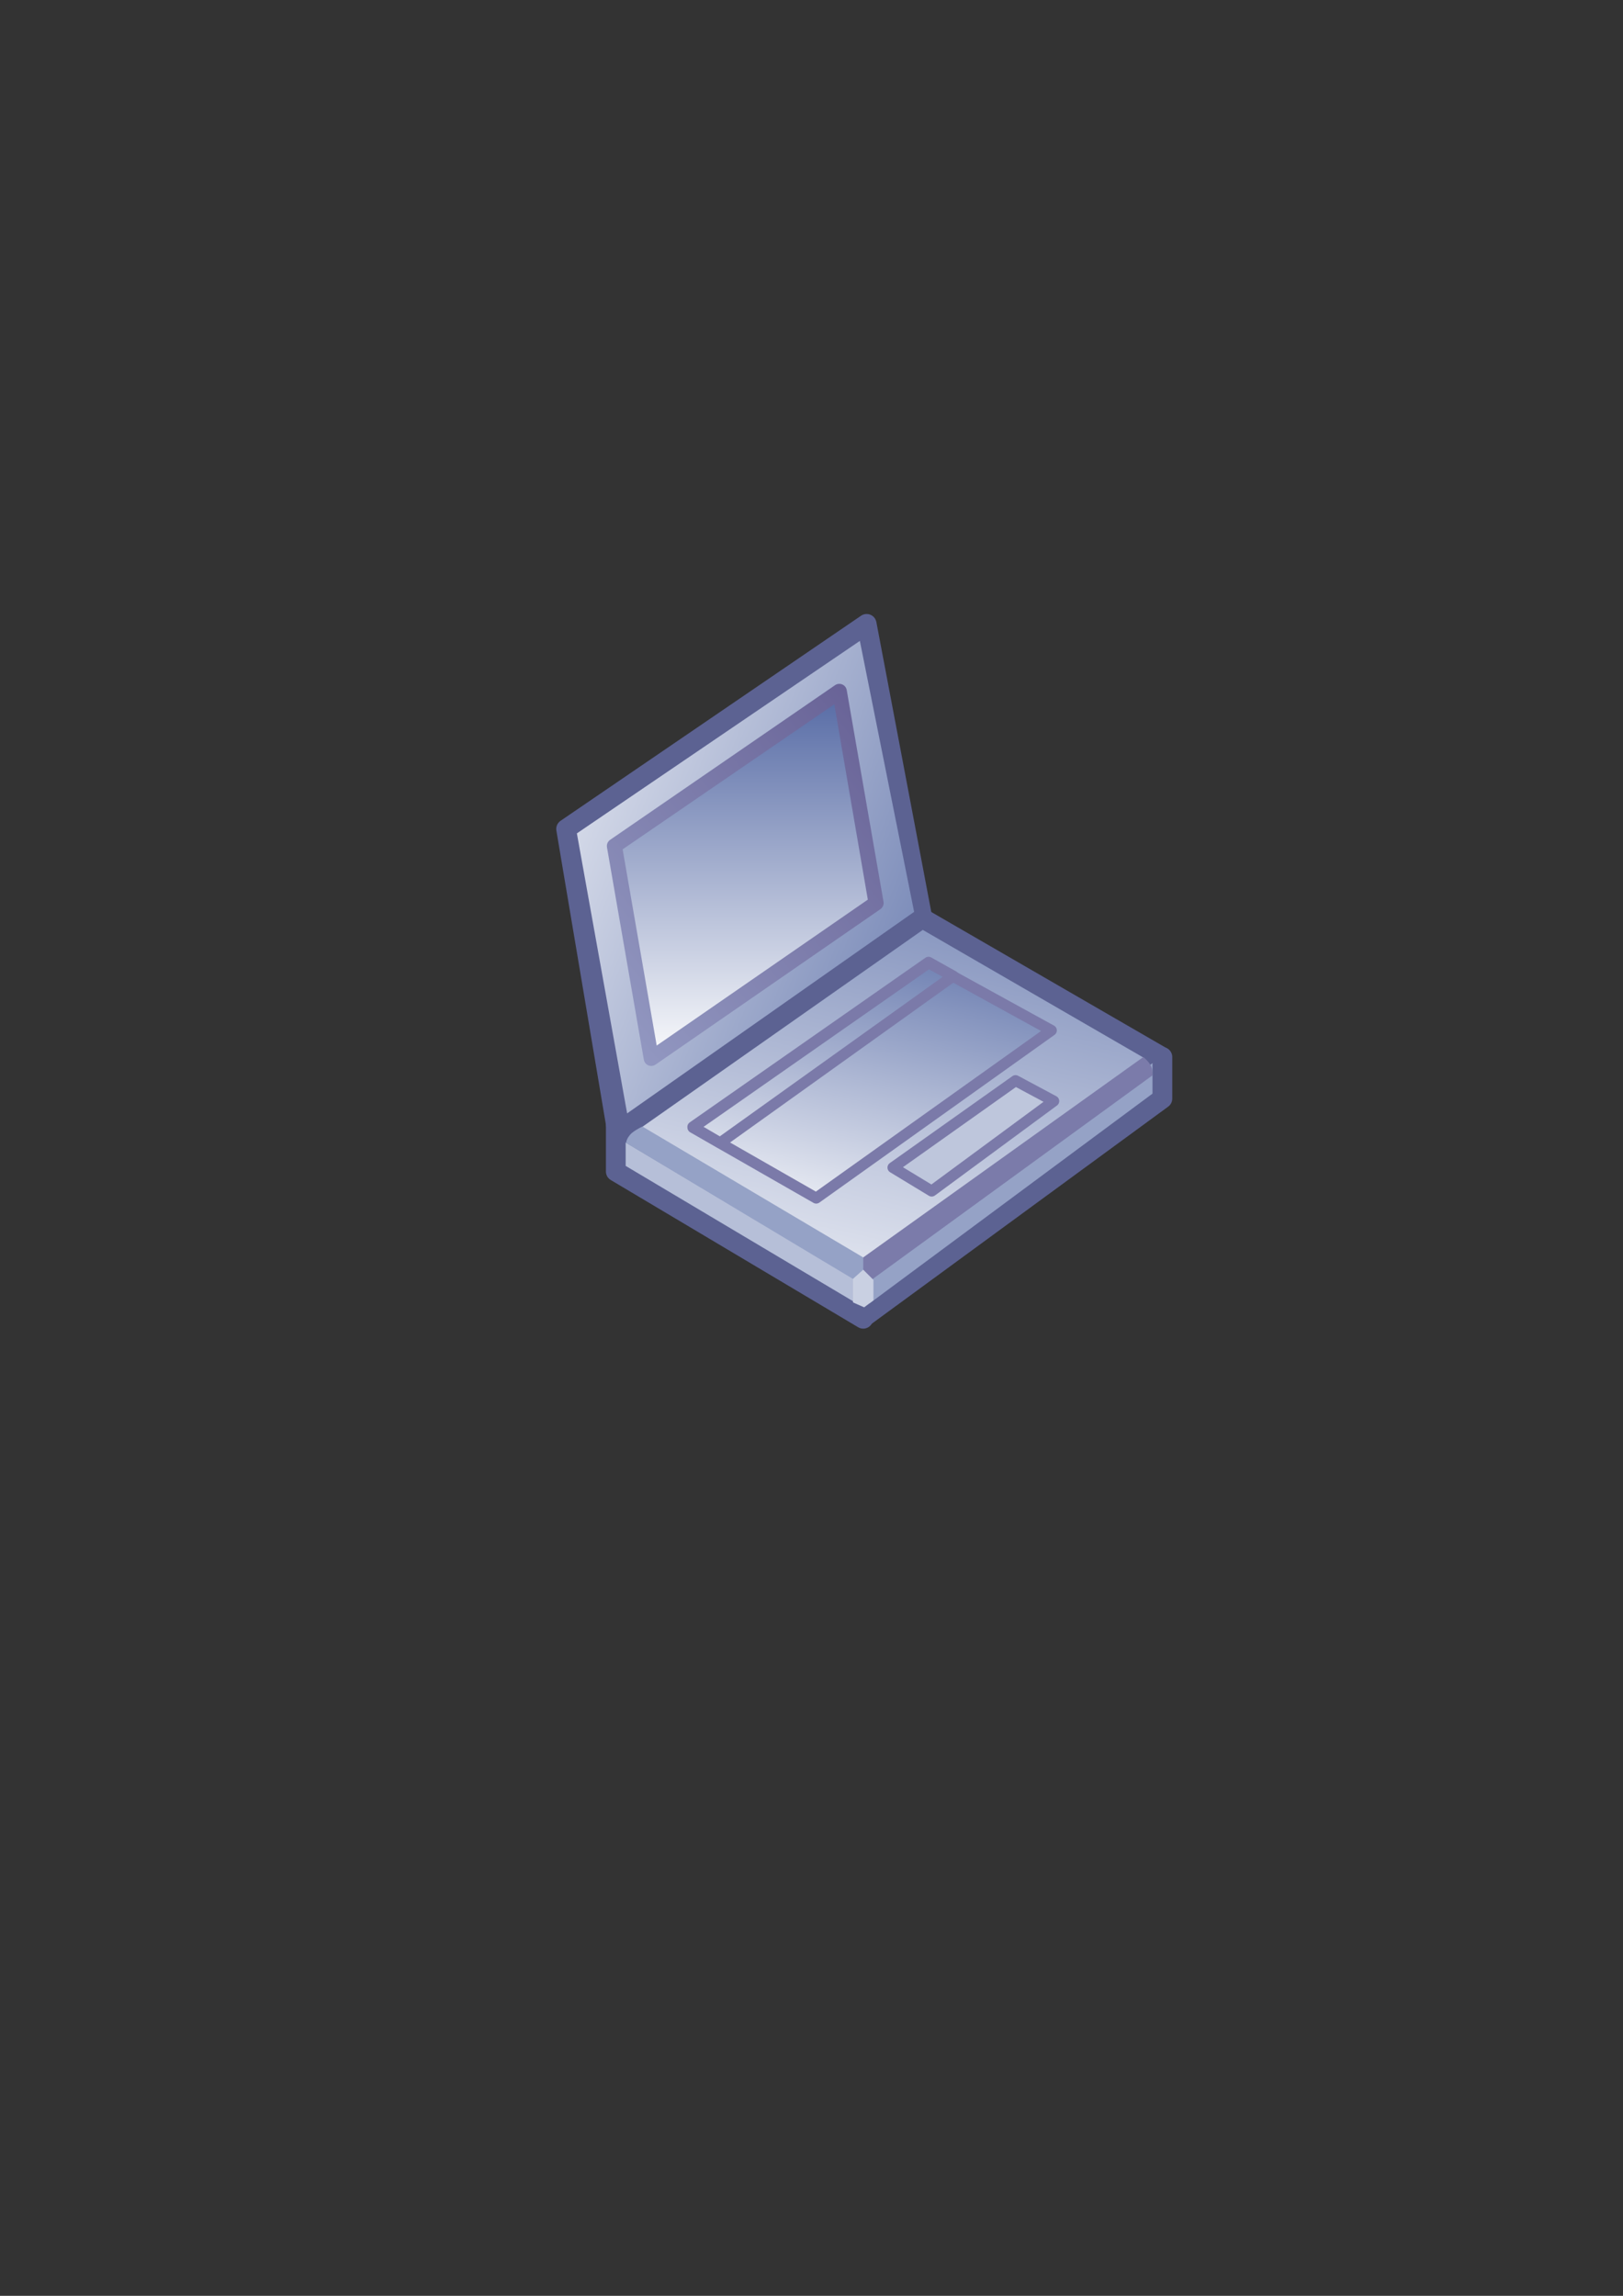 <?xml version="1.0" encoding="UTF-8" standalone="no"?>
<!-- Created with Inkscape (http://www.inkscape.org/) --><svg height="297mm" id="svg5619" inkscape:version="0.42+devel" sodipodi:docbase="/export/inari1/home/benj/schema" sodipodi:docname="notebook.svg" sodipodi:version="0.32" width="210mm" xmlns="http://www.w3.org/2000/svg" xmlns:cc="http://web.resource.org/cc/" xmlns:dc="http://purl.org/dc/elements/1.1/" xmlns:inkscape="http://www.inkscape.org/namespaces/inkscape" xmlns:rdf="http://www.w3.org/1999/02/22-rdf-syntax-ns#" xmlns:sodipodi="http://inkscape.sourceforge.net/DTD/sodipodi-0.dtd" xmlns:svg="http://www.w3.org/2000/svg" xmlns:xlink="http://www.w3.org/1999/xlink">
  <rect width="100%" height="100%" fill="#333333" stroke="none"/>
  <defs id="defs5621">
    <linearGradient id="linearGradient20144">
      <stop id="stop20148" offset="0" style="stop-color:#ffffff;stop-opacity:1;"/>
      <stop id="stop20146" offset="1" style="stop-color:#5469a4;stop-opacity:1;"/>
    </linearGradient>
    <linearGradient id="linearGradient20138">
      <stop id="stop20142" offset="0" style="stop-color:#ffffff;stop-opacity:1;"/>
      <stop id="stop20140" offset="1" style="stop-color:#5469a4;stop-opacity:1;"/>
    </linearGradient>
    <linearGradient id="linearGradient14776">
      <stop id="stop14780" offset="0" style="stop-color:#949ac3;stop-opacity:1;"/>
      <stop id="stop14778" offset="1" style="stop-color:#645d92;stop-opacity:1;"/>
    </linearGradient>
    <linearGradient id="linearGradient12417">
      <stop id="stop12421" offset="0" style="stop-color:#ffffff;stop-opacity:1;"/>
      <stop id="stop12419" offset="1" style="stop-color:#5469a4;stop-opacity:1;"/>
    </linearGradient>
    <linearGradient id="linearGradient12411">
      <stop id="stop12415" offset="0" style="stop-color:#ffffff;stop-opacity:1;"/>
      <stop id="stop12413" offset="1" style="stop-color:#5469a4;stop-opacity:1;"/>
    </linearGradient>
    <linearGradient gradientUnits="userSpaceOnUse" id="74" x1="53.843" x2="53.843" y1="177.983" y2="159.089">
      <stop id="stop4124" offset="0" style="stop-color:#ffffff"/>
      <stop id="stop4125" offset="1" style="stop-color:#5469a4"/>
    </linearGradient>
    <linearGradient gradientUnits="userSpaceOnUse" id="73" x1="45.906" x2="61.838" y1="175.715" y2="161.346">
      <stop id="stop4119" offset="0" style="stop-color:#949ac3"/>
      <stop id="stop4120" offset="1" style="stop-color:#645d92"/>
    </linearGradient>
    <linearGradient gradientUnits="userSpaceOnUse" id="72" x1="66.416" x2="66.416" y1="183.487" y2="179.679">
      <stop id="stop4108" offset="0" style="stop-color:#ffffff"/>
      <stop id="stop4109" offset="1" style="stop-color:#5469a4"/>
    </linearGradient>
    <linearGradient gradientUnits="userSpaceOnUse" id="71" x1="64.823" x2="64.823" y1="184.777" y2="180.969">
      <stop id="stop4103" offset="0" style="stop-color:#ffffff"/>
      <stop id="stop4104" offset="1" style="stop-color:#5469a4"/>
    </linearGradient>
    <linearGradient gradientUnits="userSpaceOnUse" id="70" x1="63.229" x2="63.229" y1="186.068" y2="182.259">
      <stop id="stop4098" offset="0" style="stop-color:#ffffff"/>
      <stop id="stop4099" offset="1" style="stop-color:#5469a4"/>
    </linearGradient>
    <linearGradient gradientUnits="userSpaceOnUse" id="69" x1="61.635" x2="61.635" y1="187.358" y2="183.55">
      <stop id="stop4093" offset="0" style="stop-color:#ffffff"/>
      <stop id="stop4094" offset="1" style="stop-color:#5469a4"/>
    </linearGradient>
    <linearGradient gradientUnits="userSpaceOnUse" id="68" x1="60.041" x2="60.041" y1="188.648" y2="184.84">
      <stop id="stop4088" offset="0" style="stop-color:#ffffff"/>
      <stop id="stop4089" offset="1" style="stop-color:#5469a4"/>
    </linearGradient>
    <linearGradient gradientUnits="userSpaceOnUse" id="67" x1="58.447" x2="58.447" y1="189.938" y2="186.13">
      <stop id="stop4083" offset="0" style="stop-color:#ffffff"/>
      <stop id="stop4084" offset="1" style="stop-color:#5469a4"/>
    </linearGradient>
    <linearGradient gradientUnits="userSpaceOnUse" id="66" x1="56.853" x2="56.853" y1="191.229" y2="187.42">
      <stop id="stop4078" offset="0" style="stop-color:#ffffff"/>
      <stop id="stop4079" offset="1" style="stop-color:#5469a4"/>
    </linearGradient>
    <linearGradient gradientUnits="userSpaceOnUse" id="65" x1="55.26" x2="55.26" y1="192.519" y2="188.71">
      <stop id="stop4073" offset="0" style="stop-color:#ffffff"/>
      <stop id="stop4074" offset="1" style="stop-color:#5469a4"/>
    </linearGradient>
    <linearGradient gradientUnits="userSpaceOnUse" id="64" x1="53.666" x2="53.666" y1="193.809" y2="190">
      <stop id="stop4067" offset="0" style="stop-color:#ffffff"/>
      <stop id="stop4068" offset="1" style="stop-color:#5469a4"/>
    </linearGradient>
    <linearGradient gradientUnits="userSpaceOnUse" id="63" x1="60.079" x2="60.079" y1="192.291" y2="181.197">
      <stop id="stop4061" offset="0" style="stop-color:#ffffff"/>
      <stop id="stop4062" offset="1" style="stop-color:#5469a4"/>
    </linearGradient>
    <linearGradient gradientUnits="userSpaceOnUse" id="62" x1="53.228" x2="67.121" y1="178.415" y2="195.087">
      <stop id="stop4056" offset="0" style="stop-color:#ffffff"/>
      <stop id="stop4057" offset="1" style="stop-color:#5469a4"/>
    </linearGradient>
    <linearGradient gradientUnits="userSpaceOnUse" id="61" x1="53.192" x2="67.123" y1="175.11" y2="198.327">
      <stop id="stop4051" offset="0" style="stop-color:#ffffff"/>
      <stop id="stop4052" offset="1" style="stop-color:#5469a4"/>
    </linearGradient>
    <linearGradient gradientUnits="userSpaceOnUse" id="60" x1="52.451" x2="52.451" y1="196.163" y2="189.849">
      <stop id="stop4046" offset="0" style="stop-color:#ffffff"/>
      <stop id="stop4047" offset="1" style="stop-color:#5469a4"/>
    </linearGradient>
    <linearGradient gradientUnits="userSpaceOnUse" id="59" x1="50.309" x2="36.244" y1="166.65" y2="179.437">
      <stop id="stop4041" offset="0" style="stop-color:#ffffff"/>
      <stop id="stop4042" offset="1" style="stop-color:#5469a4"/>
    </linearGradient>
    <linearGradient gradientUnits="userSpaceOnUse" id="58" x1="42.085" x2="65.059" y1="163.149" y2="174.325">
      <stop id="stop4036" offset="0" style="stop-color:#ffffff"/>
      <stop id="stop4037" offset="1" style="stop-color:#5469a4"/>
    </linearGradient>
    <linearGradient gradientUnits="userSpaceOnUse" id="57" x1="46.744" x2="52.58" y1="168.001" y2="151.662">
      <stop id="stop4031" offset="0" style="stop-color:#ffffff"/>
      <stop id="stop4032" offset="1" style="stop-color:#5469a4"/>
    </linearGradient>
    <linearGradient gradientUnits="userSpaceOnUse" id="56" x1="42.538" x2="32.783" y1="168.574" y2="175.403">
      <stop id="stop4026" offset="0" style="stop-color:#ffffff"/>
      <stop id="stop4027" offset="1" style="stop-color:#5469a4"/>
    </linearGradient>
    <linearGradient gradientUnits="userSpaceOnUse" id="55" x1="51.498" x2="35.392" y1="168.704" y2="156.272">
      <stop id="stop4021" offset="0" style="stop-color:#ffffff"/>
      <stop id="stop4022" offset="1" style="stop-color:#5469a4"/>
    </linearGradient>
    <linearGradient gradientUnits="userSpaceOnUse" id="54" x1="52.467" x2="52.467" y1="185.634" y2="182.203">
      <stop id="stop4015" offset="0" style="stop-color:#ffffff"/>
      <stop id="stop4016" offset="1" style="stop-color:#5469a4"/>
    </linearGradient>
    <linearGradient gradientUnits="userSpaceOnUse" id="53" x1="45.236" x2="35.845" y1="175.762" y2="194.544">
      <stop id="stop4010" offset="0" style="stop-color:#ffffff"/>
      <stop id="stop4011" offset="1" style="stop-color:#5469a4"/>
    </linearGradient>
    <linearGradient gradientUnits="userSpaceOnUse" id="52" x1="61.503" x2="34.7" y1="187.657" y2="164.509">
      <stop id="stop4005" offset="0" style="stop-color:#ffffff"/>
      <stop id="stop4006" offset="1" style="stop-color:#5469a4"/>
    </linearGradient>
    <linearGradient gradientUnits="userSpaceOnUse" id="51" x1="49.388" x2="60.737" y1="172.712" y2="194.274">
      <stop id="stop4000" offset="0" style="stop-color:#ffffff"/>
      <stop id="stop4001" offset="1" style="stop-color:#5469a4"/>
    </linearGradient>
    <defs id="defs5909">
      <linearGradient gradientUnits="userSpaceOnUse" id="linearGradient5911" x1="49.388" x2="60.737" y1="172.712" y2="194.274">
        <stop id="stop5913" offset="0" style="stop-color:#ffffff"/>
        <stop id="stop5915" offset="1" style="stop-color:#5469a4"/>
      </linearGradient>
    </defs>
    <defs id="defs5919">
      <linearGradient gradientUnits="userSpaceOnUse" id="linearGradient5921" x1="61.503" x2="34.7" y1="187.657" y2="164.509">
        <stop id="stop5923" offset="0" style="stop-color:#ffffff"/>
        <stop id="stop5925" offset="1" style="stop-color:#5469a4"/>
      </linearGradient>
    </defs>
    <defs id="defs5929">
      <linearGradient gradientUnits="userSpaceOnUse" id="linearGradient5931" x1="45.236" x2="35.845" y1="175.762" y2="194.544">
        <stop id="stop5933" offset="0" style="stop-color:#ffffff"/>
        <stop id="stop5935" offset="1" style="stop-color:#5469a4"/>
      </linearGradient>
    </defs>
    <defs id="defs5939">
      <linearGradient gradientUnits="userSpaceOnUse" id="linearGradient5941" x1="52.467" x2="52.467" y1="185.634" y2="182.203">
        <stop id="stop5943" offset="0" style="stop-color:#ffffff"/>
        <stop id="stop5945" offset="1" style="stop-color:#5469a4"/>
      </linearGradient>
    </defs>
    <defs id="defs5951">
      <linearGradient gradientUnits="userSpaceOnUse" id="linearGradient5953" x1="51.498" x2="35.392" y1="168.704" y2="156.272">
        <stop id="stop5955" offset="0" style="stop-color:#ffffff"/>
        <stop id="stop5957" offset="1" style="stop-color:#5469a4"/>
      </linearGradient>
    </defs>
    <defs id="defs5961">
      <linearGradient gradientUnits="userSpaceOnUse" id="linearGradient5963" x1="42.538" x2="32.783" y1="168.574" y2="175.403">
        <stop id="stop5965" offset="0" style="stop-color:#ffffff"/>
        <stop id="stop5967" offset="1" style="stop-color:#5469a4"/>
      </linearGradient>
    </defs>
    <defs id="defs5971">
      <linearGradient gradientUnits="userSpaceOnUse" id="linearGradient5973" x1="46.744" x2="52.58" y1="168.001" y2="151.662">
        <stop id="stop5975" offset="0" style="stop-color:#ffffff"/>
        <stop id="stop5977" offset="1" style="stop-color:#5469a4"/>
      </linearGradient>
    </defs>
    <defs id="defs5981">
      <linearGradient gradientUnits="userSpaceOnUse" id="linearGradient5983" x1="42.085" x2="65.059" y1="163.149" y2="174.325">
        <stop id="stop5985" offset="0" style="stop-color:#ffffff"/>
        <stop id="stop5987" offset="1" style="stop-color:#5469a4"/>
      </linearGradient>
    </defs>
    <defs id="defs5991">
      <linearGradient gradientUnits="userSpaceOnUse" id="linearGradient5993" x1="50.309" x2="36.244" y1="166.65" y2="179.437">
        <stop id="stop5995" offset="0" style="stop-color:#ffffff"/>
        <stop id="stop5997" offset="1" style="stop-color:#5469a4"/>
      </linearGradient>
    </defs>
    <defs id="defs6001">
      <linearGradient gradientUnits="userSpaceOnUse" id="linearGradient6003" x1="52.451" x2="52.451" y1="196.163" y2="189.849">
        <stop id="stop6005" offset="0" style="stop-color:#ffffff"/>
        <stop id="stop6007" offset="1" style="stop-color:#5469a4"/>
      </linearGradient>
    </defs>
    <defs id="defs6011">
      <linearGradient gradientUnits="userSpaceOnUse" id="linearGradient6013" x1="53.192" x2="67.123" y1="175.11" y2="198.327">
        <stop id="stop6015" offset="0" style="stop-color:#ffffff"/>
        <stop id="stop6017" offset="1" style="stop-color:#5469a4"/>
      </linearGradient>
    </defs>
    <defs id="defs6021">
      <linearGradient gradientUnits="userSpaceOnUse" id="linearGradient6023" x1="53.228" x2="67.121" y1="178.415" y2="195.087">
        <stop id="stop6025" offset="0" style="stop-color:#ffffff"/>
        <stop id="stop6027" offset="1" style="stop-color:#5469a4"/>
      </linearGradient>
    </defs>
    <defs id="defs6031">
      <linearGradient gradientUnits="userSpaceOnUse" id="linearGradient6033" x1="60.079" x2="60.079" y1="192.291" y2="181.197">
        <stop id="stop6035" offset="0" style="stop-color:#ffffff"/>
        <stop id="stop6037" offset="1" style="stop-color:#5469a4"/>
      </linearGradient>
    </defs>
    <defs id="defs6147">
      <linearGradient gradientUnits="userSpaceOnUse" id="linearGradient6149" x1="45.906" x2="61.838" y1="175.715" y2="161.346">
        <stop id="stop6151" offset="0" style="stop-color:#949ac3"/>
        <stop id="stop6153" offset="1" style="stop-color:#645d92"/>
      </linearGradient>
    </defs>
    <defs id="defs6157">
      <linearGradient gradientUnits="userSpaceOnUse" id="linearGradient6159" x1="53.843" x2="53.843" y1="177.983" y2="159.089">
        <stop id="stop6161" offset="0" style="stop-color:#ffffff"/>
        <stop id="stop6163" offset="1" style="stop-color:#5469a4"/>
      </linearGradient>
    </defs>
    <linearGradient gradientTransform="matrix(9.656,0,0,9.656,-229.148,-740.084)" gradientUnits="userSpaceOnUse" id="linearGradient6633" inkscape:collect="always" x1="53.843" x2="53.843" xlink:href="#74" y1="177.983" y2="159.089"/>
    <linearGradient gradientTransform="matrix(9.656,0,0,9.656,-229.148,-740.084)" gradientUnits="userSpaceOnUse" id="linearGradient6636" inkscape:collect="always" x1="45.906" x2="61.838" xlink:href="#73" y1="175.715" y2="161.346"/>
    <linearGradient gradientTransform="matrix(9.656,0,0,9.656,-229.148,-740.084)" gradientUnits="userSpaceOnUse" id="linearGradient6704" inkscape:collect="always" x1="50.309" x2="36.244" xlink:href="#59" y1="166.65" y2="179.437"/>
    <linearGradient gradientTransform="matrix(9.656,0,0,9.656,-229.148,-740.084)" gradientUnits="userSpaceOnUse" id="linearGradient6707" inkscape:collect="always" x1="42.085" x2="65.059" xlink:href="#58" y1="163.149" y2="174.325"/>
    <linearGradient gradientTransform="matrix(9.656,0,0,9.656,-229.148,-740.084)" gradientUnits="userSpaceOnUse" id="linearGradient6710" inkscape:collect="always" x1="46.744" x2="52.58" xlink:href="#57" y1="168.001" y2="151.662"/>
    <linearGradient gradientTransform="matrix(9.656,0,0,9.656,-229.148,-740.084)" gradientUnits="userSpaceOnUse" id="linearGradient6713" inkscape:collect="always" x1="42.538" x2="32.783" xlink:href="#56" y1="168.574" y2="175.403"/>
    <linearGradient gradientTransform="matrix(9.656,0,0,9.656,-229.148,-740.084)" gradientUnits="userSpaceOnUse" id="linearGradient6716" inkscape:collect="always" x1="51.498" x2="35.392" xlink:href="#55" y1="168.704" y2="156.272"/>
    <linearGradient gradientTransform="matrix(9.656,0,0,9.656,-229.148,-740.084)" gradientUnits="userSpaceOnUse" id="linearGradient6720" inkscape:collect="always" x1="52.467" x2="52.467" xlink:href="#54" y1="185.634" y2="182.203"/>
    <linearGradient gradientTransform="matrix(9.656,0,0,9.656,-229.148,-740.084)" gradientUnits="userSpaceOnUse" id="linearGradient6723" inkscape:collect="always" x1="45.236" x2="35.845" xlink:href="#53" y1="175.762" y2="194.544"/>
    <linearGradient gradientUnits="userSpaceOnUse" id="linearGradient2633" inkscape:collect="always" x1="49.388" x2="60.737" xlink:href="#51" y1="172.712" y2="194.274"/>
    <linearGradient gradientUnits="userSpaceOnUse" id="linearGradient2635" inkscape:collect="always" x1="61.503" x2="34.7" xlink:href="#52" y1="187.657" y2="164.509"/>
    <linearGradient gradientUnits="userSpaceOnUse" id="linearGradient2637" inkscape:collect="always" x1="45.236" x2="35.845" xlink:href="#53" y1="175.762" y2="194.544"/>
    <linearGradient gradientUnits="userSpaceOnUse" id="linearGradient2639" inkscape:collect="always" x1="52.467" x2="52.467" xlink:href="#54" y1="185.634" y2="182.203"/>
    <linearGradient gradientUnits="userSpaceOnUse" id="linearGradient2641" inkscape:collect="always" x1="51.498" x2="35.392" xlink:href="#55" y1="168.704" y2="156.272"/>
    <linearGradient gradientUnits="userSpaceOnUse" id="linearGradient2643" inkscape:collect="always" x1="42.538" x2="32.783" xlink:href="#56" y1="168.574" y2="175.403"/>
    <linearGradient gradientUnits="userSpaceOnUse" id="linearGradient2645" inkscape:collect="always" x1="46.744" x2="52.58" xlink:href="#57" y1="168.001" y2="151.662"/>
    <linearGradient gradientUnits="userSpaceOnUse" id="linearGradient2647" inkscape:collect="always" x1="42.085" x2="65.059" xlink:href="#58" y1="163.149" y2="174.325"/>
    <linearGradient gradientUnits="userSpaceOnUse" id="linearGradient2649" inkscape:collect="always" x1="50.309" x2="36.244" xlink:href="#59" y1="166.65" y2="179.437"/>
    <linearGradient gradientUnits="userSpaceOnUse" id="linearGradient2651" inkscape:collect="always" x1="52.451" x2="52.451" xlink:href="#60" y1="196.163" y2="189.849"/>
    <linearGradient gradientUnits="userSpaceOnUse" id="linearGradient2653" inkscape:collect="always" x1="53.192" x2="67.123" xlink:href="#61" y1="175.11" y2="198.327"/>
    <linearGradient gradientUnits="userSpaceOnUse" id="linearGradient2655" inkscape:collect="always" x1="53.228" x2="67.121" xlink:href="#62" y1="178.415" y2="195.087"/>
    <linearGradient gradientUnits="userSpaceOnUse" id="linearGradient2657" inkscape:collect="always" x1="60.079" x2="60.079" xlink:href="#63" y1="192.291" y2="181.197"/>
    <linearGradient gradientUnits="userSpaceOnUse" id="linearGradient2659" inkscape:collect="always" x1="53.666" x2="53.666" xlink:href="#64" y1="193.809" y2="190"/>
    <linearGradient gradientUnits="userSpaceOnUse" id="linearGradient2661" inkscape:collect="always" x1="55.26" x2="55.26" xlink:href="#65" y1="192.519" y2="188.71"/>
    <linearGradient gradientUnits="userSpaceOnUse" id="linearGradient2663" inkscape:collect="always" x1="56.853" x2="56.853" xlink:href="#66" y1="191.229" y2="187.42"/>
    <linearGradient gradientUnits="userSpaceOnUse" id="linearGradient2665" inkscape:collect="always" x1="58.447" x2="58.447" xlink:href="#67" y1="189.938" y2="186.13"/>
    <linearGradient gradientUnits="userSpaceOnUse" id="linearGradient2667" inkscape:collect="always" x1="60.041" x2="60.041" xlink:href="#68" y1="188.648" y2="184.84"/>
    <linearGradient gradientUnits="userSpaceOnUse" id="linearGradient2669" inkscape:collect="always" x1="61.635" x2="61.635" xlink:href="#69" y1="187.358" y2="183.55"/>
    <linearGradient gradientUnits="userSpaceOnUse" id="linearGradient2671" inkscape:collect="always" x1="63.229" x2="63.229" xlink:href="#70" y1="186.068" y2="182.259"/>
    <linearGradient gradientUnits="userSpaceOnUse" id="linearGradient2673" inkscape:collect="always" x1="64.823" x2="64.823" xlink:href="#71" y1="184.777" y2="180.969"/>
    <linearGradient gradientUnits="userSpaceOnUse" id="linearGradient2675" inkscape:collect="always" x1="66.416" x2="66.416" xlink:href="#72" y1="183.487" y2="179.679"/>
    <linearGradient gradientUnits="userSpaceOnUse" id="linearGradient2677" inkscape:collect="always" x1="45.906" x2="61.838" xlink:href="#73" y1="175.715" y2="161.346"/>
    <linearGradient gradientUnits="userSpaceOnUse" id="linearGradient2679" inkscape:collect="always" x1="53.843" x2="53.843" xlink:href="#74" y1="177.983" y2="159.089"/>
    <defs id="defs2375">
      <linearGradient gradientUnits="userSpaceOnUse" id="linearGradient2377" spreadMethod="pad" x1="49.388" x2="60.737" xlink:href="#linearGradient20144" y1="172.712" y2="194.274"/>
    </defs>
    <defs id="defs2385">
      <linearGradient gradientUnits="userSpaceOnUse" id="linearGradient2387" x1="61.503" x2="34.7" y1="187.657" y2="164.509">
        <stop id="stop2389" offset="0" style="stop-color:#ffffff"/>
        <stop id="stop2391" offset="1" style="stop-color:#5469a4"/>
      </linearGradient>
    </defs>
    <defs id="defs2395">
      <linearGradient gradientUnits="userSpaceOnUse" id="linearGradient2397" x1="45.236" x2="35.845" y1="175.762" y2="194.544">
        <stop id="stop2399" offset="0" style="stop-color:#ffffff"/>
        <stop id="stop2401" offset="1" style="stop-color:#5469a4"/>
      </linearGradient>
    </defs>
    <defs id="defs2405">
      <linearGradient gradientUnits="userSpaceOnUse" id="linearGradient2407" x1="52.467" x2="52.467" y1="185.634" y2="182.203">
        <stop id="stop2409" offset="0" style="stop-color:#ffffff"/>
        <stop id="stop2411" offset="1" style="stop-color:#5469a4"/>
      </linearGradient>
    </defs>
    <defs id="defs2417">
      <linearGradient gradientUnits="userSpaceOnUse" id="linearGradient2419" x1="51.498" x2="35.392" y1="168.704" y2="156.272">
        <stop id="stop2421" offset="0" style="stop-color:#ffffff"/>
        <stop id="stop2423" offset="1" style="stop-color:#5469a4"/>
      </linearGradient>
    </defs>
    <defs id="defs2427">
      <linearGradient gradientUnits="userSpaceOnUse" id="linearGradient2429" x1="42.538" x2="32.783" y1="168.574" y2="175.403">
        <stop id="stop2431" offset="0" style="stop-color:#ffffff"/>
        <stop id="stop2433" offset="1" style="stop-color:#5469a4"/>
      </linearGradient>
    </defs>
    <defs id="defs2437">
      <linearGradient gradientUnits="userSpaceOnUse" id="linearGradient2439" x1="46.744" x2="52.58" y1="168.001" y2="151.662">
        <stop id="stop2441" offset="0" style="stop-color:#ffffff"/>
        <stop id="stop2443" offset="1" style="stop-color:#5469a4"/>
      </linearGradient>
    </defs>
    <defs id="defs2447">
      <linearGradient gradientUnits="userSpaceOnUse" id="linearGradient2449" x1="42.085" x2="65.059" y1="163.149" y2="174.325">
        <stop id="stop2451" offset="0" style="stop-color:#ffffff"/>
        <stop id="stop2453" offset="1" style="stop-color:#5469a4"/>
      </linearGradient>
    </defs>
    <defs id="defs2457">
      <linearGradient gradientUnits="userSpaceOnUse" id="linearGradient2459" x1="50.309" x2="36.244" y1="166.65" y2="179.437">
        <stop id="stop2461" offset="0" style="stop-color:#ffffff"/>
        <stop id="stop2463" offset="1" style="stop-color:#5469a4"/>
      </linearGradient>
    </defs>
    <defs id="defs2467">
      <linearGradient gradientUnits="userSpaceOnUse" id="linearGradient2469" x1="52.451" x2="52.451" y1="196.163" y2="189.849">
        <stop id="stop2471" offset="0" style="stop-color:#ffffff"/>
        <stop id="stop2473" offset="1" style="stop-color:#5469a4"/>
      </linearGradient>
    </defs>
    <defs id="defs2477">
      <linearGradient gradientUnits="userSpaceOnUse" id="linearGradient2479" x1="53.192" x2="67.123" y1="175.11" y2="198.327">
        <stop id="stop2481" offset="0" style="stop-color:#ffffff"/>
        <stop id="stop2483" offset="1" style="stop-color:#5469a4"/>
      </linearGradient>
    </defs>
    <defs id="defs2487">
      <linearGradient gradientUnits="userSpaceOnUse" id="linearGradient2489" x1="53.228" x2="67.121" y1="178.415" y2="195.087">
        <stop id="stop2491" offset="0" style="stop-color:#ffffff"/>
        <stop id="stop2493" offset="1" style="stop-color:#5469a4"/>
      </linearGradient>
    </defs>
    <defs id="defs2497">
      <linearGradient gradientUnits="userSpaceOnUse" id="linearGradient2499" x1="60.079" x2="60.079" y1="192.291" y2="181.197">
        <stop id="stop2501" offset="0" style="stop-color:#ffffff"/>
        <stop id="stop2503" offset="1" style="stop-color:#5469a4"/>
      </linearGradient>
    </defs>
    <defs id="defs2613">
      <linearGradient gradientUnits="userSpaceOnUse" id="linearGradient2615" spreadMethod="pad" x1="45.906" x2="61.838" xlink:href="#linearGradient14776" y1="175.715" y2="161.346"/>
    </defs>
    <defs id="defs2623">
      <linearGradient gradientUnits="userSpaceOnUse" id="linearGradient2625" spreadMethod="pad" x1="53.843" x2="53.843" xlink:href="#linearGradient12417" y1="177.983" y2="159.089"/>
    </defs>
    <defs id="defs2509">
      <linearGradient gradientUnits="userSpaceOnUse" id="linearGradient2511" x1="53.666" x2="53.666" y1="193.809" y2="190">
        <stop id="stop2513" offset="0" style="stop-color:#ffffff"/>
        <stop id="stop2515" offset="1" style="stop-color:#5469a4"/>
      </linearGradient>
    </defs>
    <defs id="defs2591">
      <linearGradient gradientUnits="userSpaceOnUse" id="linearGradient2593" x1="66.416" x2="66.416" y1="183.487" y2="179.679">
        <stop id="stop2595" offset="0" style="stop-color:#ffffff"/>
        <stop id="stop2597" offset="1" style="stop-color:#5469a4"/>
      </linearGradient>
    </defs>
    <defs id="defs2521">
      <linearGradient gradientUnits="userSpaceOnUse" id="linearGradient2523" spreadMethod="pad" x1="55.26" x2="55.26" xlink:href="#linearGradient12411" y1="192.519" y2="188.71"/>
    </defs>
    <defs id="defs2531">
      <linearGradient gradientUnits="userSpaceOnUse" id="linearGradient2533" x1="56.853" x2="56.853" y1="191.229" y2="187.42">
        <stop id="stop2535" offset="0" style="stop-color:#ffffff"/>
        <stop id="stop2537" offset="1" style="stop-color:#5469a4"/>
      </linearGradient>
    </defs>
    <defs id="defs2541">
      <linearGradient gradientUnits="userSpaceOnUse" id="linearGradient2543" spreadMethod="pad" x1="58.447" x2="58.447" xlink:href="#linearGradient20138" y1="189.938" y2="186.13"/>
    </defs>
    <defs id="defs2551">
      <linearGradient gradientUnits="userSpaceOnUse" id="linearGradient2553" x1="60.041" x2="60.041" y1="188.648" y2="184.84">
        <stop id="stop2555" offset="0" style="stop-color:#ffffff"/>
        <stop id="stop2557" offset="1" style="stop-color:#5469a4"/>
      </linearGradient>
    </defs>
    <defs id="defs2561">
      <linearGradient gradientUnits="userSpaceOnUse" id="linearGradient2563" x1="61.635" x2="61.635" y1="187.358" y2="183.55">
        <stop id="stop2565" offset="0" style="stop-color:#ffffff"/>
        <stop id="stop2567" offset="1" style="stop-color:#5469a4"/>
      </linearGradient>
    </defs>
    <defs id="defs2571">
      <linearGradient gradientUnits="userSpaceOnUse" id="linearGradient2573" x1="63.229" x2="63.229" y1="186.068" y2="182.259">
        <stop id="stop2575" offset="0" style="stop-color:#ffffff"/>
        <stop id="stop2577" offset="1" style="stop-color:#5469a4"/>
      </linearGradient>
    </defs>
    <defs id="defs2581">
      <linearGradient gradientUnits="userSpaceOnUse" id="linearGradient2583" x1="64.823" x2="64.823" y1="184.777" y2="180.969">
        <stop id="stop2585" offset="0" style="stop-color:#ffffff"/>
        <stop id="stop2587" offset="1" style="stop-color:#5469a4"/>
      </linearGradient>
    </defs>
    <linearGradient gradientTransform="matrix(0.848,0,0,1.18,-228.855,-556.557)" gradientUnits="userSpaceOnUse" id="linearGradient12405" inkscape:collect="always" x1="712.969" x2="712.969" xlink:href="#linearGradient12417" y1="914.713" y2="757.358"/>
    <linearGradient gradientTransform="matrix(0.848,0,0,1.18,-228.855,-556.557)" gradientUnits="userSpaceOnUse" id="linearGradient17068" inkscape:collect="always" x1="626.408" x2="775.001" xlink:href="#linearGradient14776" y1="912.424" y2="742.354"/>
    <linearGradient gradientTransform="matrix(0.832,0,0,1.202,-228.855,-556.557)" gradientUnits="userSpaceOnUse" id="linearGradient17079" inkscape:collect="always" x1="536.413" x2="871.414" xlink:href="#linearGradient12411" y1="733.842" y2="925.257"/>
    <linearGradient gradientTransform="matrix(1.222,0,0,0.818,-228.855,-556.557)" gradientUnits="userSpaceOnUse" id="linearGradient17853" inkscape:collect="always" x1="453.424" x2="583.822" xlink:href="#linearGradient12417" y1="1494.651" y2="1106.692"/>
    <linearGradient gradientTransform="scale(1.225,0.816)" gradientUnits="userSpaceOnUse" id="linearGradient19377" inkscape:collect="always" x1="290.664" x2="363.329" xlink:href="#linearGradient20144" y1="740.149" y2="532.871"/>
  </defs>
  <sodipodi:namedview bordercolor="#666666" borderopacity="1.0" id="base" inkscape:current-layer="layer1" inkscape:cx="392.57736" inkscape:cy="591.03425" inkscape:document-units="px" inkscape:grid-points="true" inkscape:guide-bbox="true" inkscape:guide-points="true" inkscape:pageopacity="0.0" inkscape:pageshadow="2" inkscape:window-height="759" inkscape:window-width="1015" inkscape:window-x="-3" inkscape:window-y="-3" inkscape:zoom="1.5612978" pagecolor="#ffffff" showgrid="false" showguides="true"/>
  <g id="layer1" inkscape:groupmode="layer" inkscape:label="Calque 1">
    <g id="g22083">
      <path d="M 422.429,301.805 L 451.145,450.805 L 301.566,553.805 L 276.735,406.301 L 422.429,301.805 z " id="path6745" sodipodi:nodetypes="ccccc" style="fill:url(#linearGradient17079);fill-opacity:1;stroke:none;stroke-width:9.656;stroke-linejoin:round"/>
      <path d="M 423.719,300.206 C 422.742,300.226 421.794,300.542 421,301.112 L 274.051,401.38 C 272.547,402.448 271.783,404.279 272.082,406.099 L 296.926,553.599 C 297.196,555.228 298.281,556.606 299.8,557.252 C 301.32,557.898 304.284,554.741 305.645,553.805 L 454.598,449.805 C 456.183,448.714 456.359,450.768 455.988,448.88 L 428.562,304.112 C 428.114,301.805 426.069,300.155 423.719,300.206 z M 420.5,313.362 L 447.755,449.428 L 307.036,546.334 L 282.113,407.474 L 420.5,313.362 z " id="path7041" sodipodi:nodetypes="cccccccccccccccc" style="fill:#5c6292;fill-opacity:1;stroke:none;stroke-width:9.656;stroke-linejoin:round;stroke-opacity:1"/>
      <path d="M 451.026,448.948 L 568.145,516.701 L 422.727,621.805 L 305.145,551.364 L 451.026,448.948 z " id="path5927" sodipodi:nodetypes="ccccc" style="fill:url(#linearGradient17853);fill-opacity:1;stroke:#5c6292;stroke-width:9.656;stroke-linejoin:round"/>
      <path d="M 422.145,644.805 L 301.145,572.805 L 301.145,550.114 L 422.145,622.124 L 422.145,644.805 z " id="path6735" sodipodi:nodetypes="ccccc" style="fill:#b6bfd8;fill-opacity:1;stroke:#5c6292;stroke-width:9.656;stroke-linejoin:round"/>
      <path d="M 423.504,644.217 L 568.317,538.186 L 565.813,513.767 L 421,619.808 L 423.504,644.217 z " id="path6731" sodipodi:nodetypes="ccccc" style="fill:#95a2c6;fill-opacity:1;stroke:none;stroke-width:9.656;stroke-linejoin:round"/>
      <path d="M 568.301,511.974 C 567.32,512.003 566.372,512.33 565.582,512.911 L 420.77,618.943 C 419.527,619.856 418.796,621.307 418.801,622.849 L 418.801,643.224 C 418.807,645.041 419.833,646.701 421.456,647.52 C 423.079,648.338 425.024,648.175 426.488,647.099 L 571.301,541.068 C 572.534,540.161 573.265,538.723 573.27,537.193 L 573.27,516.818 C 573.274,515.51 572.748,514.256 571.812,513.343 C 570.875,512.43 569.608,511.936 568.301,511.974 L 568.301,511.974 z M 563.613,519.805 L 563.613,534.724 L 425.145,637.362 L 424.145,623.805 L 563.613,519.805 z " id="path7045" sodipodi:nodetypes="cccccccccccccccccc" style="fill:#5c6292;fill-opacity:1;stroke:none;stroke-width:9.656;stroke-linejoin:round;stroke-opacity:1"/>
      <path d="M 306.145,558.805 L 419.611,626.805 L 423.545,621.318 L 422.145,614.805 L 314.145,550.805 C 312.322,551.656 309.253,553.444 308.145,554.805 C 307.036,556.166 306.538,556.935 306.145,558.805 z " id="path4759" sodipodi:nodetypes="ccccczc" style="stroke-opacity:1;stroke-linejoin:miter;stroke-linecap:butt;stroke-width:1px;stroke:none;fill-rule:evenodd;fill-opacity:1;fill:#95a2c6"/>
      <path d="M 362.332,273.024 C 361.355,273.044 360.407,273.36 359.613,273.93 L 213.895,378.399 C 212.392,379.48 211.639,381.325 211.957,383.149 L 236.801,530.649 C 237.08,532.272 238.168,533.642 239.687,534.281 C 241.205,534.92 242.945,534.74 244.301,533.805 L 393.863,430.805 C 395.436,429.719 396.22,427.807 395.863,425.93 L 367.145,276.93 C 366.698,274.634 364.671,272.988 362.332,273.024 z M 359.113,286.18 L 385.801,424.649 L 245.051,521.555 L 221.988,384.492 L 359.113,286.18 z " id="path6279" style="fill:none;fill-opacity:1;stroke:none;stroke-width:9.656;stroke-linejoin:round;stroke-opacity:1"/>
      <path d="M 454.135,470.805 L 514.145,503.805 L 399.145,585.805 L 338.878,551.313 L 454.135,470.805 z " id="path12423" sodipodi:nodetypes="ccccc" style="stroke-opacity:1;stroke-linejoin:round;stroke-width:5.36;stroke:#7b7aa9;fill-opacity:1.0;fill:url(#linearGradient19377)"/>
      <path d="M 422.145,614.805 L 559.145,516.805 C 560.478,518.138 561.573,518.835 562.63,520.805 C 563.704,522.805 563.438,523.667 563.585,525.805 L 426.145,625.805 L 422.145,621.805 L 422.145,614.805 z " id="path3997" sodipodi:nodetypes="cczcccc" style="stroke-opacity:1;stroke-linejoin:miter;stroke-linecap:butt;stroke-width:1px;stroke:none;fill-rule:evenodd;fill-opacity:1;fill:#7b7baa"/>
      <path d="M 496.631,528.362 L 515.32,538.362 L 455.631,582.362 L 436.684,570.87 L 496.631,528.362 z " id="path13233" sodipodi:nodetypes="ccccc" style="fill:#bec6dc;fill-opacity:1;stroke:#7b7aa9;stroke-width:5.36;stroke-linejoin:round;stroke-opacity:1"/>
      <path d="M 454.082,470.485 L 466.145,477.233 L 352.145,558.805 L 338.824,550.992 L 454.082,470.485 z " id="path13241" sodipodi:nodetypes="ccccc" style="fill:none;fill-opacity:1;stroke:#7b7aa9;stroke-width:5.36;stroke-linejoin:round;stroke-opacity:1"/>
      <path d="M 407.145,337.805 L 428.145,442.805 L 318.186,518.805 L 300.145,414.944 L 407.145,337.805 z " id="path1605" sodipodi:nodetypes="ccccc" style="fill:url(#linearGradient12405);fill-opacity:1;stroke:none;stroke-width:7.353;stroke-linejoin:round;stroke-opacity:1"/>
      <path d="M 410.375,334.362 C 409.634,334.378 408.915,334.618 408.312,335.05 L 298.301,410.68 C 297.167,411.501 296.598,412.894 296.832,414.274 L 314.863,518.149 C 315.083,519.382 315.916,520.42 317.073,520.9 C 318.231,521.381 319.553,521.239 320.582,520.524 L 430.551,444.524 C 431.742,443.69 432.33,442.232 432.051,440.805 L 414.062,337.331 C 413.719,335.576 412.162,334.324 410.375,334.362 z M 408,344.362 L 424.395,439.867 L 321.145,511.211 L 304.488,415.274 L 408,344.362 z " id="path13245" sodipodi:nodetypes="cccccccccccccccc" style="fill:url(#linearGradient17068);fill-opacity:1;stroke:none;stroke-width:7.353;stroke-linejoin:round;stroke-opacity:1"/>
      <path d="M 427.145,625.805 L 422.145,620.805 L 417.145,625.272 L 417.145,636.805 L 422.597,639.206 L 427.145,635.805 L 427.145,625.805 z " id="path5519" sodipodi:nodetypes="ccccccc" style="fill:#c9d0e2;fill-opacity:1;fill-rule:evenodd;stroke:none;stroke-width:1px;stroke-linecap:butt;stroke-linejoin:miter;stroke-opacity:1"/>
    </g>
  </g>
</svg>
